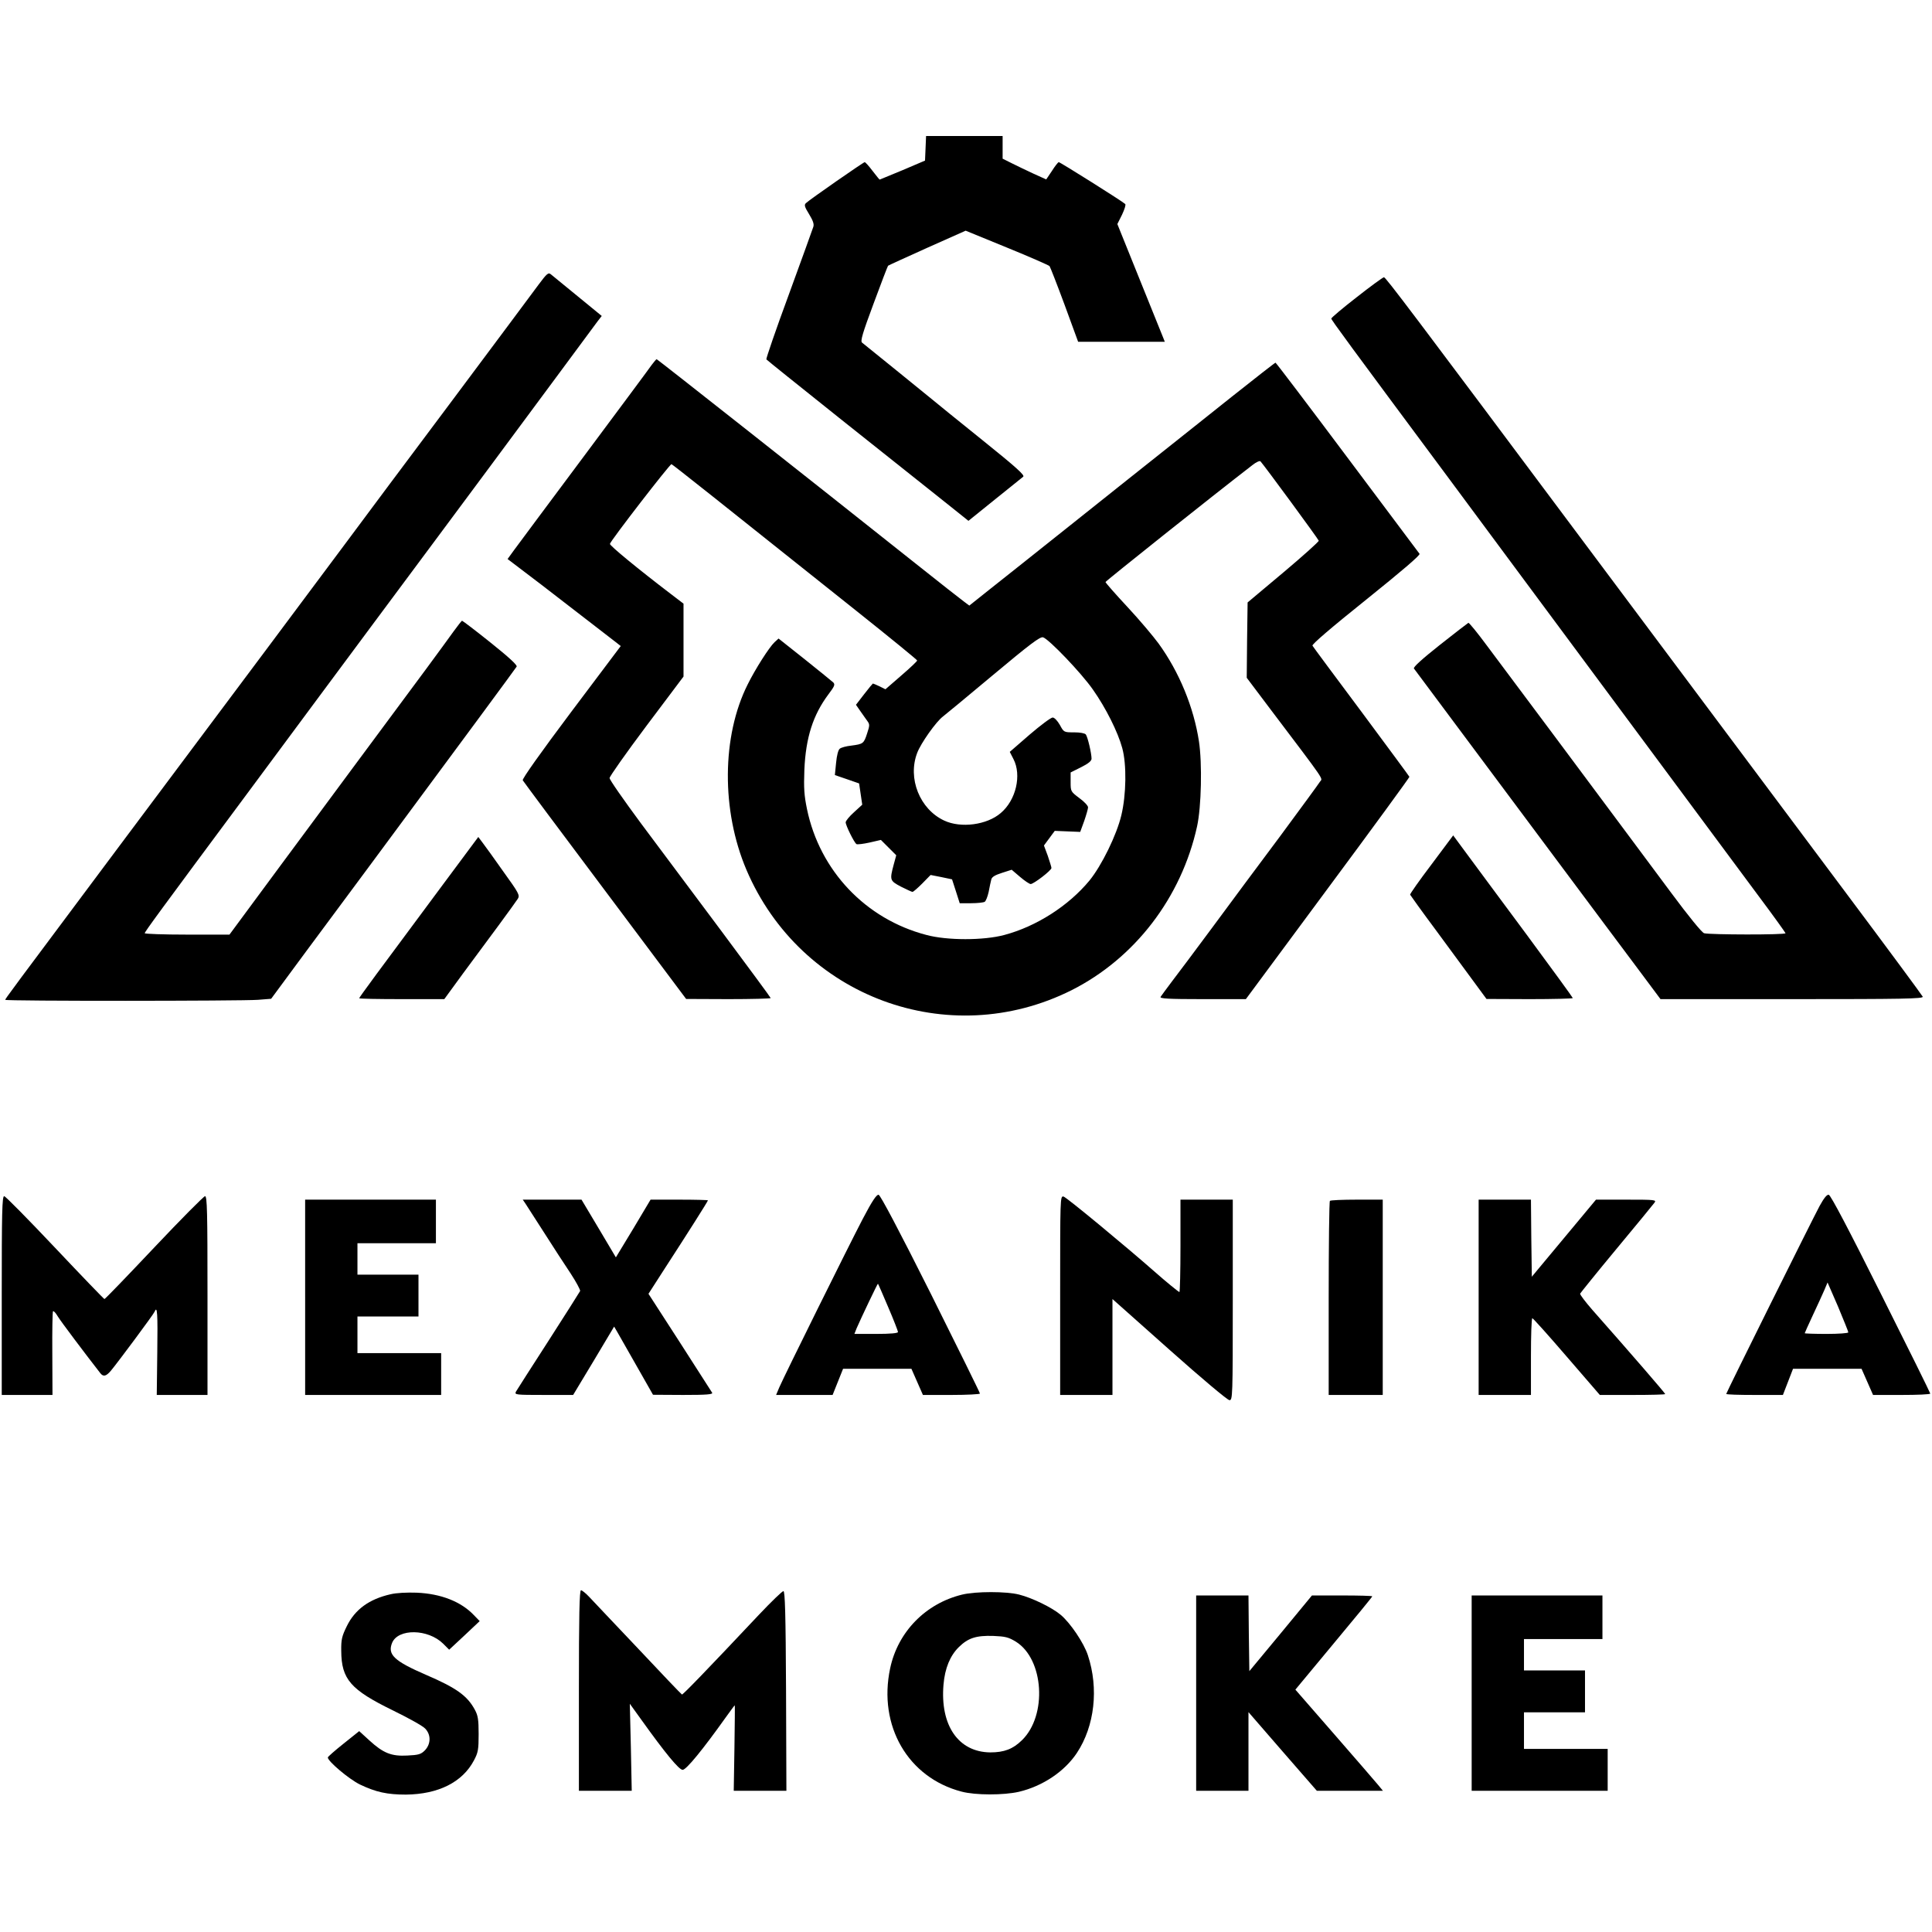 <?xml version="1.0" standalone="no"?>
<!DOCTYPE svg PUBLIC "-//W3C//DTD SVG 20010904//EN"
 "http://www.w3.org/TR/2001/REC-SVG-20010904/DTD/svg10.dtd">
<svg version="1.0" xmlns="http://www.w3.org/2000/svg"
 width="1108pt" height="1108pt" viewBox="0 0 1108 1108"
 preserveAspectRatio="xMidYMid meet">
<g transform="translate(0,1108) scale(0.1,-0.1)"
fill="#000000" stroke="none">
<path d="M5308 10229 l-3 -70 -129 -55 c-71 -29 -130 -54 -131 -54 -2 0 -20
23 -41 50 -21 28 -41 50 -45 50 -7 0 -318 -216 -337 -235 -11 -10 -8 -21 18
-63 23 -38 30 -58 24 -74 -4 -13 -67 -187 -140 -387 -74 -200 -131 -367 -129
-372 3 -4 191 -155 418 -336 226 -180 486 -387 577 -459 l164 -131 150 121
c83 66 156 126 164 132 11 8 -40 54 -234 210 -136 109 -266 215 -289 234 -37
31 -370 300 -401 325 -11 8 3 55 66 224 43 117 81 215 83 217 2 2 103 48 225
103 l220 98 237 -97 c130 -53 239 -101 244 -106 4 -5 43 -105 86 -221 l78
-213 248 0 249 0 -9 23 c-5 12 -66 164 -136 337 l-127 315 27 54 c14 30 23 57
18 61 -15 15 -373 240 -381 240 -4 0 -22 -23 -39 -50 l-33 -49 -73 33 c-41 19
-97 46 -125 60 l-52 26 0 65 0 65 -220 0 -219 0 -3 -71z"/>
<path d="M3089 9448 c-29 -40 -254 -341 -498 -668 -245 -327 -522 -698 -616
-825 -187 -251 -578 -775 -1289 -1725 -627 -839 -656 -878 -656 -884 0 -8
1358 -7 1449 0 l76 6 200 271 c110 148 274 370 365 492 543 733 835 1129 843
1142 5 8 -46 55 -150 138 -86 69 -160 125 -163 125 -3 0 -25 -29 -50 -63 -24
-34 -94 -129 -155 -212 -61 -82 -158 -213 -215 -290 -57 -77 -154 -207 -215
-290 -61 -82 -243 -329 -405 -547 l-294 -398 -243 0 c-134 0 -243 4 -243 8 0
8 85 124 590 804 156 210 341 460 410 553 70 94 215 289 323 435 228 306 428
576 654 880 87 118 258 348 378 510 120 162 229 309 242 327 l24 31 -138 113
c-76 62 -145 119 -154 126 -14 12 -23 4 -70 -59z"/>
<path d="M7780 9375 c-80 -62 -145 -117 -145 -122 0 -8 97 -140 675 -918 126
-170 308 -416 404 -545 331 -446 1022 -1378 1368 -1844 87 -116 157 -214 158
-218 0 -10 -436 -9 -467 0 -13 4 -89 97 -189 232 -92 124 -218 293 -279 375
-138 186 -643 863 -778 1043 -54 73 -102 132 -106 130 -4 -2 -78 -59 -164
-127 -101 -80 -154 -128 -148 -135 4 -6 107 -144 228 -306 121 -162 379 -509
574 -770 195 -261 412 -553 483 -647 l129 -173 754 0 c634 0 754 2 750 14 -3
7 -200 274 -438 592 -714 956 -1116 1493 -1494 1999 -1005 1346 -1148 1535
-1158 1535 -7 -1 -77 -52 -157 -115z"/>
<path d="M3738 8988 c-12 -18 -187 -253 -388 -523 -201 -269 -382 -513 -402
-540 l-37 -51 196 -149 c196 -151 362 -279 421 -325 l32 -25 -285 -379 c-174
-232 -282 -384 -277 -391 4 -7 216 -292 472 -633 l465 -621 243 -1 c133 0 242
3 242 6 0 3 -127 175 -281 382 -155 207 -363 486 -463 620 -99 134 -181 251
-180 260 0 9 95 144 212 300 l212 282 0 209 0 209 -72 55 c-189 144 -353 279
-350 288 5 20 345 460 353 457 8 -3 265 -207 1060 -841 192 -153 349 -281 349
-285 0 -4 -41 -43 -91 -86 l-91 -79 -34 17 c-19 9 -36 16 -38 16 -1 0 -24 -27
-50 -61 l-47 -61 25 -36 c14 -21 33 -46 41 -58 13 -18 13 -25 -2 -70 -19 -59
-23 -61 -90 -70 -29 -3 -59 -11 -67 -18 -9 -7 -17 -39 -21 -81 l-7 -70 70 -24
69 -24 9 -61 9 -61 -47 -43 c-27 -24 -48 -50 -48 -58 0 -18 49 -117 62 -125 5
-3 39 1 75 9 l65 15 44 -44 44 -44 -15 -55 c-23 -87 -22 -91 42 -125 32 -16
62 -30 66 -30 5 0 30 22 56 48 l48 49 61 -12 62 -13 22 -68 22 -69 65 0 c37 0
71 4 78 8 7 4 17 30 23 57 5 28 12 59 15 71 3 14 20 25 61 38 l56 18 48 -41
c27 -23 54 -41 61 -41 17 0 119 78 119 92 0 6 -10 37 -21 70 l-22 59 31 42 31
42 73 -3 73 -3 23 63 c12 35 22 70 22 78 0 9 -22 33 -50 53 -49 37 -50 38 -50
92 l0 55 60 30 c42 21 60 36 60 49 0 30 -22 125 -33 139 -6 7 -33 12 -67 12
-58 0 -59 0 -82 43 -14 24 -31 42 -41 42 -10 0 -69 -44 -132 -98 l-114 -99 21
-41 c48 -92 15 -236 -73 -310 -79 -68 -228 -88 -324 -43 -140 65 -211 242
-155 388 21 56 109 180 148 209 11 8 139 114 286 237 213 178 271 222 288 217
34 -11 220 -205 286 -300 74 -105 143 -243 168 -335 26 -94 23 -268 -5 -385
-27 -114 -113 -289 -183 -375 -120 -145 -304 -263 -488 -312 -119 -32 -328
-32 -447 0 -349 91 -612 369 -685 722 -16 78 -19 119 -15 225 8 186 50 315
138 433 35 46 39 56 28 68 -8 7 -81 67 -164 133 l-150 119 -23 -21 c-30 -28
-110 -153 -154 -242 -149 -296 -152 -724 -7 -1064 311 -729 1159 -1043 1864
-690 363 183 630 531 720 939 25 113 30 362 11 488 -30 196 -113 398 -232 562
-30 41 -110 136 -179 210 -69 74 -125 138 -125 142 0 5 612 493 843 671 21 17
42 26 46 21 22 -24 332 -446 334 -455 1 -5 -90 -87 -203 -182 l-205 -172 -3
-216 -2 -216 131 -174 c332 -439 304 -399 289 -422 -7 -12 -110 -152 -228
-312 -119 -159 -295 -396 -390 -525 -96 -129 -200 -269 -232 -310 -31 -41 -60
-81 -64 -87 -6 -10 45 -13 241 -13 l248 0 470 635 c259 349 469 637 468 640
-1 3 -125 171 -275 373 -151 202 -277 372 -281 379 -5 7 107 103 308 264 204
164 312 256 306 263 -5 6 -191 255 -415 554 -223 298 -408 542 -411 542 -3 0
-117 -89 -253 -197 -136 -108 -312 -249 -392 -312 -80 -63 -309 -246 -510
-406 -201 -160 -418 -333 -483 -384 l-118 -94 -32 24 c-18 13 -140 109 -272
214 -614 488 -1485 1175 -1489 1175 -3 0 -15 -15 -28 -32z"/>
<path d="M8210 6123 c-69 -91 -124 -169 -123 -174 2 -4 67 -95 146 -201 78
-106 176 -239 217 -295 l75 -102 248 -1 c136 0 247 3 247 6 0 3 -119 167 -264
363 -145 196 -300 404 -343 463 l-79 107 -124 -166z"/>
<path d="M2549 6019 c-389 -523 -489 -659 -489 -664 0 -3 110 -5 244 -5 l244
0 108 148 c60 81 152 206 205 277 53 72 102 140 109 151 12 20 5 33 -83 155
-52 74 -106 149 -120 167 l-24 32 -194 -261z"/>
<path d="M4947 4088 c-81 -155 -448 -896 -478 -965 l-18 -43 162 0 162 0 30
75 30 75 196 0 196 0 33 -75 33 -75 163 0 c90 0 164 4 164 8 0 5 -127 262
-282 573 -182 363 -289 565 -299 567 -12 2 -37 -35 -92 -140z m147 -505 c31
-72 56 -137 56 -142 0 -7 -44 -11 -125 -11 l-125 0 13 33 c27 62 120 257 122
255 2 -2 28 -62 59 -135z"/>
<path d="M10435 4163 c-45 -84 -535 -1070 -535 -1077 0 -4 73 -6 163 -6 l162
0 29 75 29 75 197 0 196 0 33 -75 33 -75 164 0 c90 0 164 3 164 8 0 4 -127
261 -283 572 -184 368 -288 566 -299 568 -11 2 -27 -18 -53 -65z m165 -724 c0
-5 -56 -9 -125 -9 -69 0 -125 2 -125 4 0 2 21 48 46 102 26 55 55 119 66 144
l19 45 60 -138 c32 -77 59 -143 59 -148z"/>
<path d="M10 3650 l0 -570 145 0 146 0 -1 238 c-1 130 1 239 4 242 4 3 16 -10
27 -29 16 -27 160 -218 245 -327 17 -21 33 -17 60 15 40 48 246 325 251 339
15 37 18 -11 15 -233 l-3 -245 146 0 145 0 0 570 c0 479 -2 570 -14 570 -7 0
-139 -133 -292 -295 -153 -162 -281 -295 -285 -295 -3 0 -131 133 -284 295
-153 162 -284 295 -291 295 -12 0 -14 -96 -14 -570z"/>
<path d="M6080 3651 l0 -571 150 0 150 0 0 275 0 275 326 -290 c183 -163 334
-290 345 -290 18 0 19 18 19 575 l0 575 -150 0 -150 0 0 -265 c0 -146 -3 -265
-6 -265 -4 0 -78 60 -140 115 -166 146 -510 431 -525 433 -19 3 -19 -8 -19
-567z"/>
<path d="M1750 3640 l0 -560 390 0 390 0 0 120 0 120 -240 0 -240 0 0 105 0
105 175 0 175 0 0 120 0 120 -175 0 -175 0 0 90 0 90 225 0 225 0 0 125 0 125
-375 0 -375 0 0 -560z"/>
<path d="M3013 4178 c8 -13 57 -88 108 -168 51 -80 119 -185 152 -234 32 -49
56 -94 54 -100 -3 -6 -84 -134 -181 -285 -97 -150 -181 -282 -187 -292 -9 -18
-3 -19 159 -19 l169 0 118 196 117 196 17 -29 c9 -15 59 -103 111 -195 l95
-167 173 -1 c136 0 172 3 166 13 -4 6 -88 137 -186 290 l-179 277 92 143 c128
197 249 388 249 393 0 2 -74 4 -164 4 l-165 0 -99 -166 -100 -165 -98 165 -99
166 -169 0 -168 0 15 -22z"/>
<path d="M7627 4193 c-4 -3 -7 -255 -7 -560 l0 -553 155 0 155 0 0 560 0 560
-148 0 c-82 0 -152 -3 -155 -7z"/>
<path d="M8480 3640 l0 -560 150 0 150 0 0 220 c0 121 3 220 8 220 4 0 93 -99
197 -220 l190 -220 188 0 c103 0 187 2 187 5 0 5 -190 225 -418 483 -40 46
-72 88 -70 93 2 4 95 120 208 256 113 136 211 255 218 265 13 17 5 18 -161 18
l-174 0 -184 -221 -184 -221 -3 221 -2 221 -150 0 -150 0 0 -560z"/>
<path d="M3320 1385 l0 -575 151 0 152 0 -5 250 -6 249 67 -93 c136 -190 215
-286 236 -286 21 0 117 118 248 302 27 37 49 68 51 68 1 0 0 -110 -2 -245 l-4
-245 151 0 151 0 -2 573 c-2 443 -6 572 -15 572 -7 0 -70 -61 -140 -135 -305
-324 -437 -460 -442 -458 -4 2 -117 120 -251 263 -135 142 -261 276 -281 297
-20 21 -41 38 -47 38 -9 0 -12 -147 -12 -575z"/>
<path d="M2240 1937 c-123 -28 -204 -87 -251 -183 -28 -57 -33 -76 -32 -142 1
-163 54 -223 298 -342 88 -43 171 -89 184 -104 34 -36 32 -89 -3 -125 -22 -22
-36 -26 -100 -29 -92 -5 -138 14 -218 87 l-58 53 -90 -72 c-49 -39 -90 -75
-90 -79 0 -22 121 -124 184 -155 92 -44 157 -58 264 -58 186 2 324 71 390 196
24 45 27 62 27 151 0 84 -4 107 -22 140 -43 80 -106 125 -278 199 -185 80
-224 117 -196 185 35 82 205 80 292 -5 l35 -35 88 82 87 82 -33 34 c-74 78
-189 123 -328 129 -56 2 -117 -1 -150 -9z"/>
<path d="M5518 1935 c-210 -51 -369 -214 -413 -423 -70 -329 102 -627 410
-707 79 -21 241 -21 328 -1 136 32 262 116 333 223 102 154 126 370 63 560
-23 71 -101 186 -156 232 -50 42 -163 97 -238 116 -73 19 -249 19 -327 0z
m308 -270 c161 -100 181 -423 35 -565 -52 -51 -102 -70 -182 -70 -183 2 -288
155 -268 389 8 94 38 166 88 215 53 52 99 67 197 64 70 -3 87 -7 130 -33z"/>
<path d="M6860 1370 l0 -560 150 0 150 0 0 225 0 226 196 -226 196 -225 190 0
189 0 -28 34 c-15 18 -128 149 -251 290 l-223 256 220 265 c122 146 221 267
221 270 0 3 -78 5 -173 5 l-173 0 -179 -217 -180 -217 -3 217 -2 217 -150 0
-150 0 0 -560z"/>
<path d="M8440 1370 l0 -560 390 0 390 0 0 120 0 120 -240 0 -240 0 0 105 0
105 175 0 175 0 0 120 0 120 -175 0 -175 0 0 90 0 90 225 0 225 0 0 125 0 125
-375 0 -375 0 0 -560z"/>
</g>
</svg>
